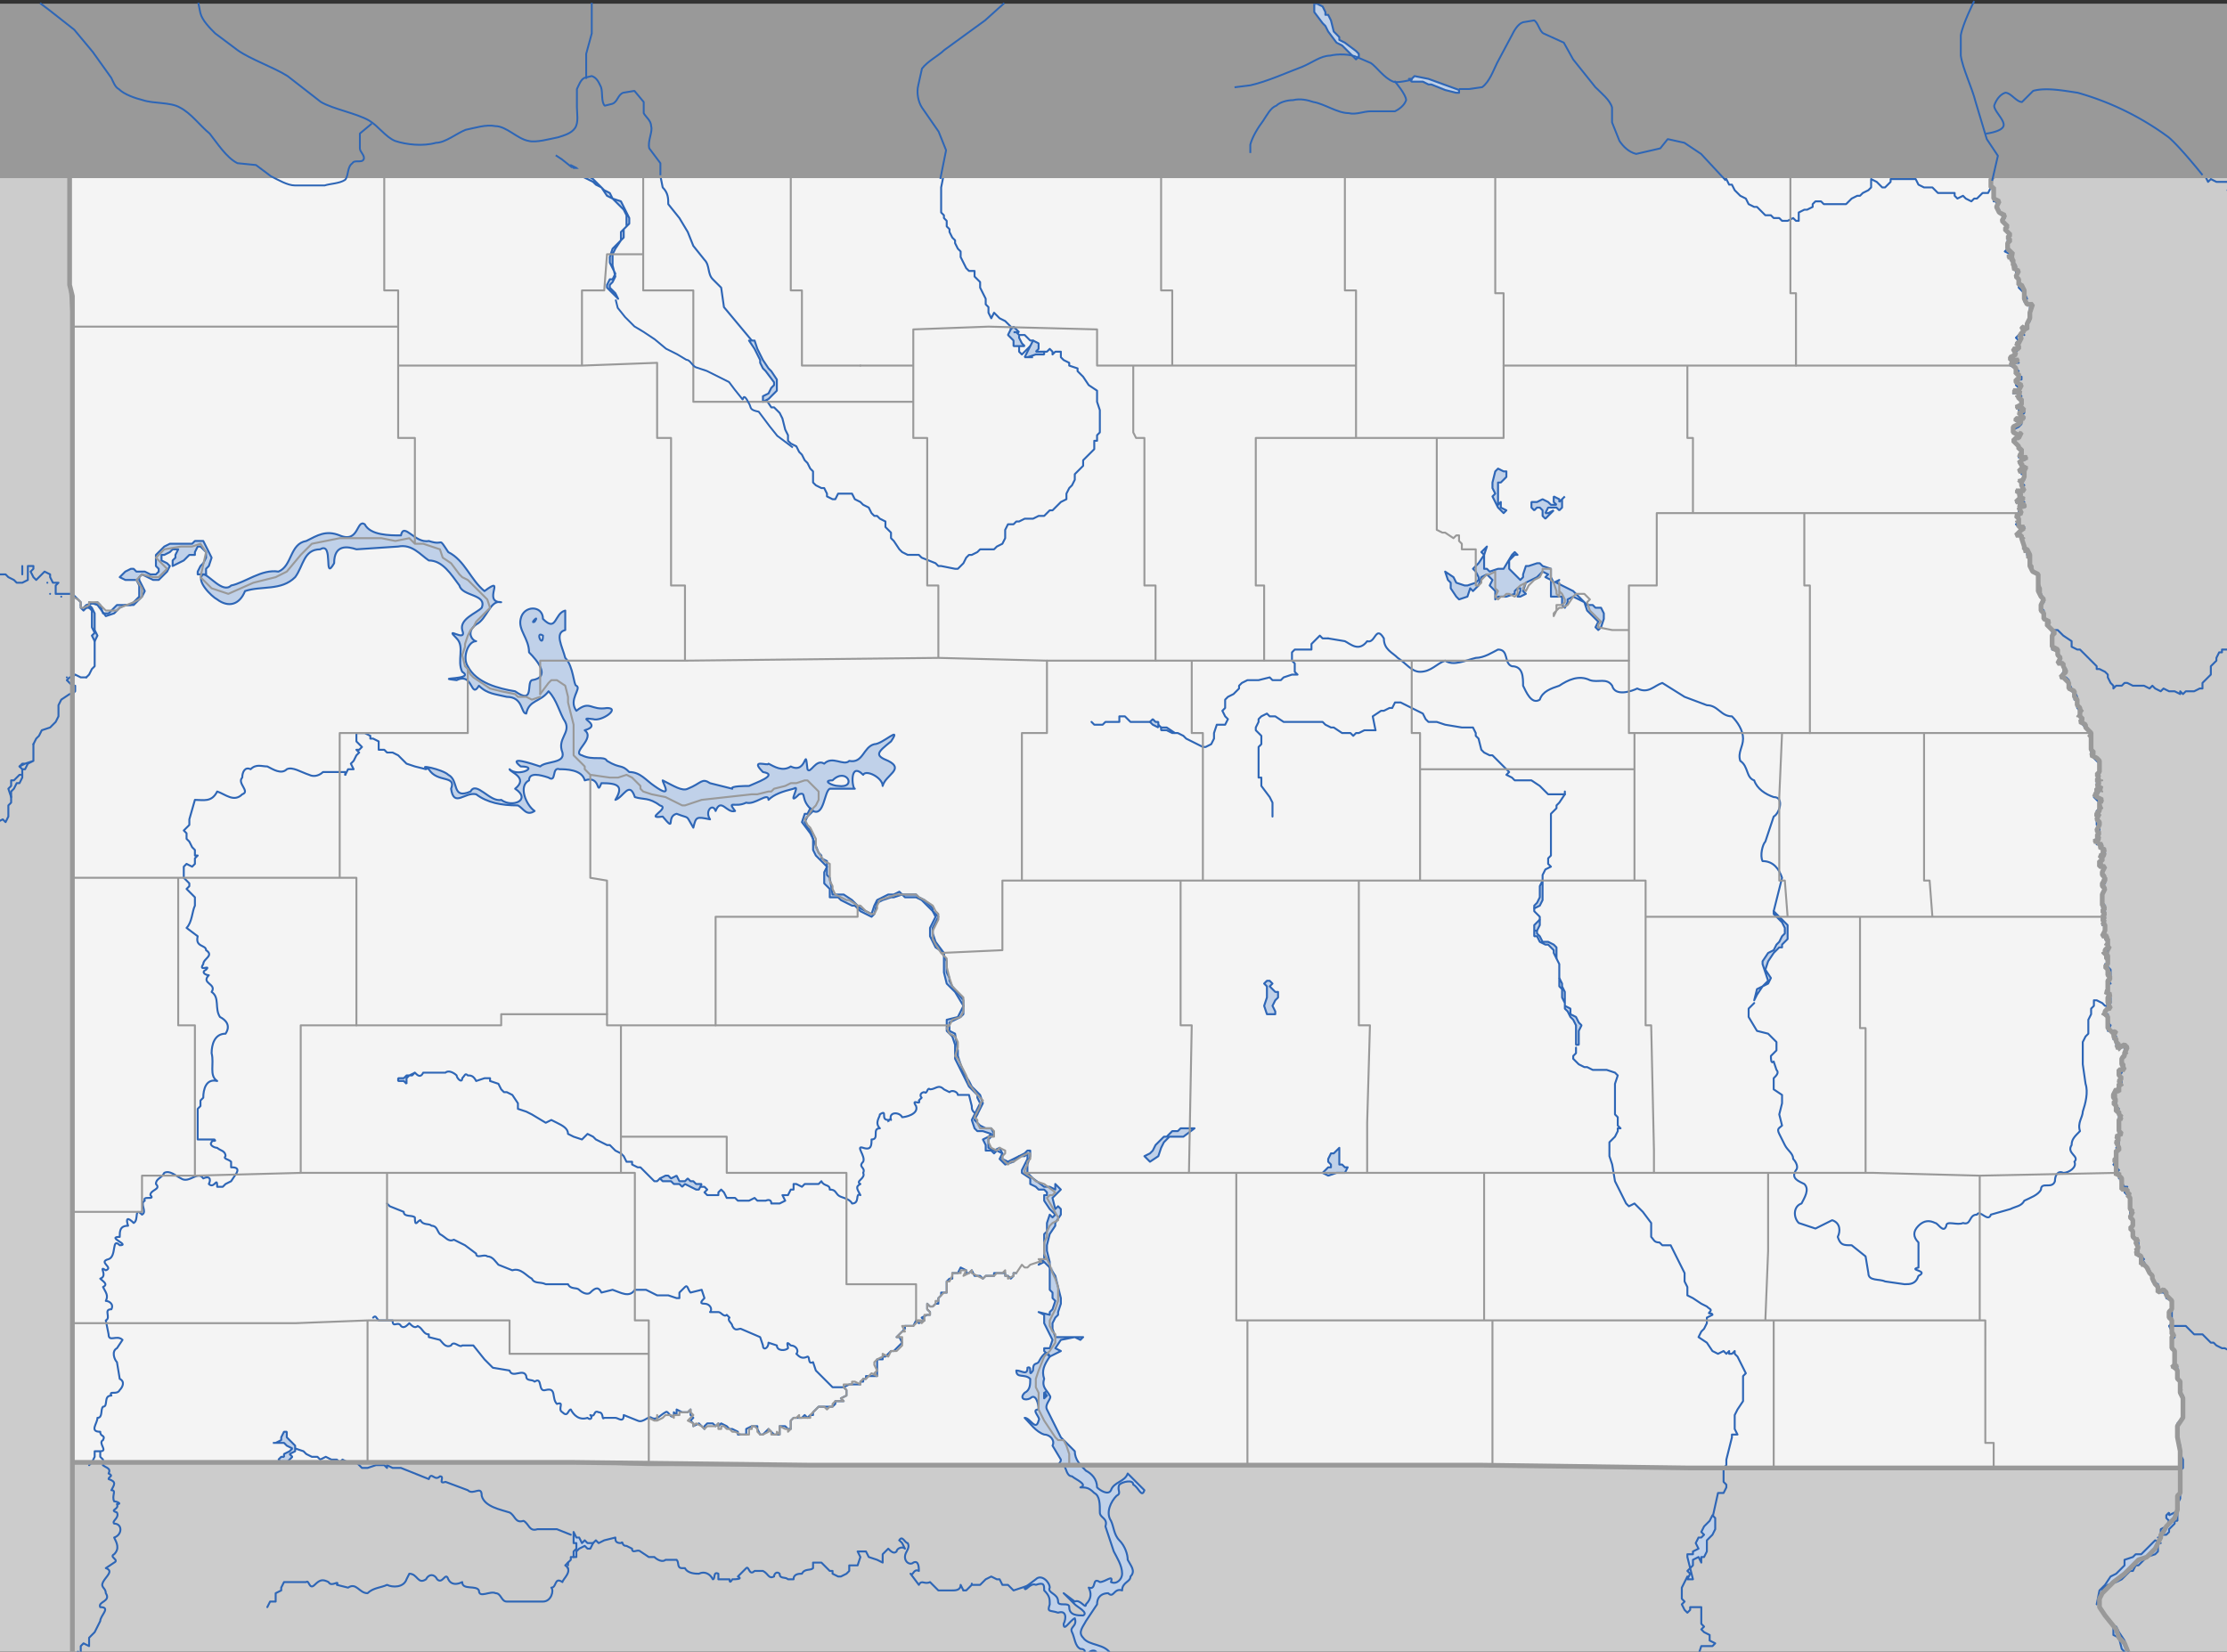 <svg xmlns="http://www.w3.org/2000/svg" color-interpolation="auto" font-size="12" font-weight="400" height="890.9" stroke-miterlimit="10" width="1200.5" version="1.0" stroke="#000" stroke-linecap="square" font-family="Dialog"><rect width="100%" height="100%" fill="#333333" stroke="none"/><defs><clipPath id="a" clipPathUnits="userSpaceOnUse"><path d="M0 0h800v592H0V0z"/></clipPath></defs><path transform="matrix(1.501 0 0 1.501 0 2)" clip-path="url(#a)" fill="#999" stroke="none" d="M0 0h800v592H0z"/><path transform="matrix(1.501 0 0 1.501 0 2)" d="M545 61h171v1l-1 1v3h1v4l2 1-1 2 1 2 2 1-1 2 1 1 1 1-1 1 1 1 1 1-1 1 1 1-1 1v2l1 1 1 1-2 1h2l-1 1h1v2h1l-1 1 2 1-1 2 1 1v2h1l1 2v3l1 2h2l-1 3v2l-1 2v2l-2-1 1 2h-1v1h-1l1 1-1 2h-1l1 1v1h-2l1 2-2 1v1h3l-2 1h-1l1 1 1 1v2h1v2h-1v1l2 1-1 2h-2l3 1h-1v2h1v2l-2 1h2l1 1-2 1 1 1 1 1h-3v1l1-1 1 1-1 1-2 1v2l2 1 1-1-1 2h-1l-1 1 2 2v1h1v2h-1l1 1h2l-2 1-1 1h1v1l2 1h-2l-1 1h2v2l-1 2-1-1 1 1v1l1 2h-3l2 1-1 1 2 1h-2l-1 1h1l2 1v1l-1-1h-1l1 1h-1l1 2-2 1 1 1v3h2l-2 2-1 1h2v1l1 3v1h1l1 2v4l1 2 2 1v6l1 2 1 1-1 2v2l1 1v2l2 1-1 1 2 2 1 1-1 1v4l2 1v2l1 1-1 2h2v1l1 2-1 1-1 1h1l1 1 1 1v2l2 1v2l1 1v2l1 1v3l1 1-1 1 2 1v1l1 1 1 1v6l1 1-1 1 2 1 1 1v4l-1 1 1 1h-1 1l-1 1 1 1-1 1 2 1h-2v2h-1l1 1 2 1-1 1v3l-1 1v1l1-1-1 2 1 1v1l-1 2 1 1-1 1 1 1-2 1h1l1 1h1l-1 1 2 1-1 1 1 1h-2l1 1v1h-1v2h2l-1 2v1l1 1h-1 1v1l-1 1v1l1 1-1 2v4h1-1l1 1-1 1 1 1-1 1h1l-1 1 1 1h-1l1 1v2l-1 2h2l-1 1h1v3l-1 1v1l1 1v3l-1 1 1 1v2l1 1-1 1v4h-1l2 1-1 1v2l1-1-1 1 1 2h-1l-1 1v1l1 1v4l2 2 1-1-1 2 1 1v1l1 1-1 1h1l2-1 1 1-1 2v1l-1 1v2l1 2h-2v2l1 1-1 1 1 2-1-1v3l-1-1-1 2v1l1 1-1 1 1 1v2h1v1l1 1h-1 1l-1 1v4l1 1-2 1 1 1-1 1 1 2v1h-1v9l1-1v1l1 1v4h2v1l1 1h-1l1 1v4l1 1h-1 1l-1 2 1 1v2l-1 1 1 1v2l1 1h1l-1 1 1 2-1 1h1l-1 1 2 1v3l1-1-1 1h1l1 1 1 2 1 1v1l1 2 1 1v2l2-1 1 1v1l1 1 1 1v3l-1 1v2l1 1v5h1l-1 1v4l1 1v5l-1 1 2-1-1 1 1 1v3l1 1v4l1 2v7l-2 3v4l1 5v6H606l-74-1H291l-85-1H26V105l-1-4V61h520z" clip-path="url(#a)" fill="#f4f4f4" fill-rule="evenodd" stroke="none"/><path transform="matrix(1.501 0 0 1.501 0 2)" d="M-10 61h35v39l1 5v502h-36V61zM780 607l-2-1h-6l-2-1-1-2-2-4-1-1v-2l-1-1v-1l-2-5-2-2-1-3-4-5-2-3v-3l1-2 1-1 1-1 2-2 4-3 2-2 3-3 3-1 1-1 1-1 1-1 1-2 1-2v-1l1-1 1-2 2-2 1-1 1-3v-5l1-1v-8l1-3-1-1v-3l-1-4v-5l1-3 1-1v-6l-1-2 1-1-1-1v-2l-1-1v-4l-1-1v-6l-1-2v-2h1l-1-2v-4l-1-1v-2l1-1v-3l-1-1-1-1v-1h-2l-1-2h-1v-2l-1-1v-1l-1-3-1-1h-1v-1l-1 1v-2l-1-1v-6h-1l-1-1v-6l-1-1v-6l-1-1v-1l-1-1v-3h-1v-1h-1v-3h-1v-3l-1-1v-1l1-1v-1l1-1v-5l1-1-1-1v-4h1l-1-1h1l-1-1v-1h-1l1-1-1-1v-5h1l-1-1 1-1v-1l1-1-1-2v-1l1-1h1l-1-2v-2l1-1v-4l-1 1-1 1v-2l-1-1-1-1v-1l1-2h-2l-1-2v-3l-2-1 1-1 1-1v-2h1v-3l-1-1v-3l1-1v-3l-1-1-1-1 1-1v-1l-1-1v-2h1l1-2-1-1-1-1h1l-1-1 1-1-1-1v-3h-1l1-1-1-1h1v-2l-1-1v-2h1-1v-4l1-2v-1l-1-1h1v-1h-1l1-2-1-1v-3h-1l1-1h-1l1-1v-1l1-1h-1l-1-2 1-1h-1l-1-1h-1l2-1v-4l-1-1v-1l1-2h-1v-1h1l-1-1 2-1-1-2h1-1l1-1h-1l-1-1 1-2-1-1 2 1-2-2 1-1-1-1h2-2v-1h1v-6l-1-1-2-1v-6l-1-1v-2l-1-1v-1l-1-1v-1l-1-1h-1l2-2-2-2v-2h-1 1l-1-2v-1h-1l-1-2v-1l-1-1-1-1h-1 1v-5h-2l1-2-1-1v-1l-2-1v-5l1-1-1-1-1-2v-1l-2-1v-2l-1-1v-2l1-2-1-1-1-2v-6l-2-1v-2l-1-1v-2h-1v-2h-1v-2l-1-2v-1h1l-2-1v-1l2-1-2-1v-3h-1l1-1v-2l1-1-1-1h1l1 1v-1l-2-1h-1l1-1 2 1-2-1v-1l-1-1 2-1h1l-1-2v-1h-1 1l1-1v-3l-1 1v-2l2 1-1-1v-2l-1 1v-2h1l-1-1h-1l1-1v-1l-1-1v-1l-1-1v-2h1v-1l-1-1-1-1 1-1 2-1-1-1h-1v-1h3l-1-1-2-1h2l1-2-2 1v-1l1-2-1-1-1-1h2l-2-1v-1l1-1h1l-1-1-1-2h1l1-1h-1l-1-2h1l-2-2-1-1h3l-3-1v-1l2-1v-1h-1l1-1 1-1-1-1 2-2h-2l2-1v-1l1 1-1-2h2v-3l1-1v-4h1l-2-1-1-2 1-1-1-2-2-1 1-1h-1v-2h-1v-5h-1v-2h-1l1-1-2 1 2-2-1-1h-2l1-1v-2l1-1-1-1 1-1-1-1-1-1 1-1-1-1-1-1 1-1-2-1v-3l-1-1-1-1v-5l-1-1v-2l1-1v-1h94v546h-30z" clip-path="url(#a)" fill="#ccc" fill-rule="evenodd" stroke="none"/><path transform="matrix(1.501 0 0 1.501 0 2)" d="M26 607v-83h179l86 1h241l74 1h177v9l-1 1v7l-1 1-3 3-1 2v1l-1 1-1 2-1 2-1 1-1 1-1 1-3 1-3 2-2 3-3 2-3 3-1 1-1 1-1 2v3l2 3 3 5 2 3 2 2 2 5v1l1 1v2l1 1 2 4 1 2 2 1h5l3 1H26z" clip-path="url(#a)" fill="#ccc" fill-rule="evenodd" stroke="none"/><path transform="matrix(1.501 0 0 1.501 0 2)" d="M716 61v1l-1 1v3h0M715 66l-1 2h-2l-2 2h-1l-1 1M790 61l2 1 1 2 1-1 2 1h4l1 1v1l-1 1 2 2 3 1 5 1h0M339 76l-1-1v-9l1-5h0M617 61l2 1 1 1 1 2h1l1 2 1 1 1 1 2 1 1 2 2 1h1l1 1 1 1 1 1h2M636 76l1 1h2l1 1h2l2-1 1 1h1v-3l2-1h1l2-1v-1l1-1h2l1 1h8l1-1 1-1 2-1h1l1-1 2-1 1-1v-3l2 1 1 1 1 1h1l2-2v-1h9l1 2 2 1h3l1 1 1 1h6v1l1 1 2-1 1 1 2 1M343 85l-1-1-1-2v-1l-1-1v-2l-1-1v-1M722 90l-2-1 1-1v-3l1-2-1-1-1-1 1-1-1-1-1-1 1-1-1-1-1-1v-1l-1-1v-2h-1v-4l-1-1M726 103l-1-1v-3l-1-1v-4l-1-1-1-1 1-1h-1l1-1h-1M270 121l-10-12-1-7-3-3c-2-2-1-5-3-7l-4-5-2-5-3-5-4-5c0-2 0-4-2-6l-1-5s0 0 0 0M730 109l-2-1-1-1 1-1-1-2-1-1M355 111v-2l-1-1v-2l-1-2-1-2v-2l-2-2v-2h-2l-1-1-1-2-1-2v-2l-1-1-1-2v-1M356 113l-1-2M356 113l1-2 1 1 1 1 2 1 1 1 1 1v1M371 121h-1l-1-1-1-1h-2M370 123l-3 3-1-1v-2M381 125h-2l-1 1v-1l-1-1-1 1h-1 0M725 138l-1-1v-1l1-1h1v-1h-1l-1-1v-1h1l-1-1-2-1 2-1h1l-1-1h-2l1-1 1-1v-1l1-1v-1l-1-1 1-1-1-1 1-1 1-1 1 1-1-1 1-1h1v-2l1-1v-5h1M725 138v1l-2 1h0M723 140h2l1 1h-1v1l1 1v1l-1 1v1l1-1 1 1M724 158l-1-1 2-1v-1h-1l-1-2 2-1 1-1v-1h-2v-1h3l-1-1 1-1v-1M725 163l1-1v-1l-1-2-1-1M275 142l2 3h1l1 1 1 1 1 2 1 4 1 2v2l1 1 2 1 1 2 1 1 1 2 1 1 1 2 1 1v2M377 182h1l1-1 2-2 2-1v-2l1-2 1-1 1-2v-2l2-2 1-1v-2l1-1 2-2 1-1v-3h1v-2l1-1v-8l-1-3v-4l-3-2-2-3-2-2v-1l-3-1v-1l-2-1-1-1v-2M729 202v-2l-1-2v-1l-1-1v-1l-1-2v-2h-1v-1l1-1 1-1h-2l-1-1 1-1v-6l2 1v-1l-2-1h-1l1-1 2 1-2-1v-3h1v-1l1-1-1-1 1-1v-2h-1v-1h1v-2h-1v-2h1l-1-1h-1M292 170v2l1 1 2 1h1l1 2v1l2 1h1l1-2h5l1 2 2 1 1 1 2 1 1 2 1 1h1l1 1 2 1v2l1 1 1 1v2l1 1 2 3 1 1 2 1h4l1 1 5 2 1 1h1M338 202l5 1h1l1-1 1-1 1-2 1-1h1l2-1 1-1h5l1-1 2-1 1-2v-3l1-2h2l1-1h1l2-1h3l2-1h2l1-1 1-1M26 212h-4M22 212h-2v-3l1-1h-2l-1-2v-1l-2-1-2 2-1 1-1-1-1-2 1-1v-1h-2v5l-2 1H6l-1-1-2-1-1-1h-6l-1-2-1-1-2-1h-2 0M26 212l1 1 2 2v2l1 1 1-1M734 220v-2l-1-1v-1l1-1v-1l-1-2-1-1v-6l-2-1-1-2h0M737 225l-1-1-1-2-1-1v-1h0M798 232h3l1-1h2l1-1v-2h2l1 1 2-1h0M465 232h6v-2l1-1 1-1 1-1 1 1h2M34 235v-6M737 225v7h1l1 1 1 2v1M31 242l1-1 1-2 1-1v-3M26 242l1-1 2 1h2M24 243l1-1h1M26 245l-1-1-1-1M737 225h2l2 2 3 2v2l2 1h1l1 1 1 1 1 1 2 2 1 1v1h1l2 1 1 1v1l1 2 1 1v1l1-1h0M26 248l1-1v-2h-1M760 245h2l1-1h1l2 1h4l2 1 1-1 1 1 2 1 1-1 2 1h2l2 1v-1l1 1 1-1h3l2-1h1v-2l2-2 1-1v-3l1-1 1-1v-1l1-2h1v-1M20 258l1-2v-4l1-2 3-2h1M392 258l1 1h3l1-1h5v-2h2l1 1 1 1h7M416 259l1 1M20 258l-1 1-1 1M18 260l-3 1-1 2-1 1-1 2M422 262h1l2 1 1 1 2 1 2 1 2 1h1l2-1 1-2v-2l1-3h3l1-2-1-1-1-2 1-1v-3l1-1 2-1 1-1 1-1v-1l1-1 2-1h4l4-1 1 1h3l1-1 3-1h2l-1-1v-3l-1-1v-3l1-1M532 268l-1-4-1-1v-1l-1-2h-4l-6-1-3-1h-3l-1-1-1-2-8-4h-2l-1 2h-1l-2 1h-1l-3 2 1 5M12 266v6M12 272l-3 1M128 262h3l2 1v1h1l2 1v3h2l1 1h2l2 1 1 1 1 1 1 1 3 1 4 1M754 274v-1M740 236v1l1 1 1 1-1 1-1 2h2l1 1v1l1 2v1h1l1 2-1 1h1v3l1 1v2l1 2v1l1 1 1 1 1 1v7l1 1v1l1 1 1 1v1M9 273l-2 1M9 273H8l-1 1M12 272l-2 1-1 2H8M7 274l1 1M124 277l1-2h2l-1-2 1-1 1-2 1-1-1-1h1l1-1-1-1-1-1v-3M8 275v2M562 284v-1M532 268l1 1 2 1h1l2 2 3 3 1 1-1 1 2 1 1 1h6l3 2 1 1 2 2h6M8 277v1l-1 2H6l-1 2-1 1v2" clip-path="url(#a)" fill="none" stroke="#2e66b6" stroke-width=".7" stroke-linecap="round" stroke-linejoin="round" stroke-miterlimit="1" stroke-dasharray=".666,0"/><path transform="matrix(1.501 0 0 1.501 0 2)" d="M4 285l-1-3 1-1v-2h1l1-1 1-1h1M457 292v-5l-1-2-3-4v-3h-1v-11l1-1v-3l-1-1-1-1v-1l1-2v-1l1-1 2-1 1 1h2l3 2h14l1 1 2 1h1l3 2h3l1 1 1-1h1l2-1h4M753 292l1-1-1 1 1-1-1-1 1-1v-2l-1-1-1-1 1-1v-2l1 1v-3h-1l1-1h-1l1-1v-4h0M68 293l2-7c3 0 6 1 8-3 3 1 6 4 9 1 3-1-2-4 0-6 0-2 1-4 3-3 2-2 4-1 6-1 2 1 5 3 7 1 2-1 5 1 8 2 2 1 4 0 5-1h8v1h0M753 292v3h0M-2 296l1-2 2-1 1 1 1-2v-4l1-1v-2M557 305v-14l2-2v-1l1-1 2-3M70 309v-2l1-1h-1v-2l-1-1-1-2-1-1v-2l-1-1 1-1 1-1v-2M637 326l3-12c-1-3-3-6-7-6-1-2 0-6 1-7l3-9c2-1 4-7 0-7-3-1-6-3-7-6-3-1-2-5-5-7-1-3 1-5 1-8s-2-6-4-8c-4 0-5-4-9-4l-8-3-8-5c-3 1-5 4-9 2-2 1-8 3-9-1-2-3-5-1-8-2-4-2-8 0-11 2-3 1-6 2-7 5-3 2-5-3-6-5 0-3 0-7-4-7-3-1-1-6-5-6-2 1-5 3-8 3-4 1-8 3-11 1-3 1-5 4-9 4-3 0-5-3-8-5-2-2-5-3-5-7-3-5-3 2-6 1-3 4-6 1-8 0l-6-1M66 314v-4l1-1 2 1 1-1M554 315v-2l1-2 2-1-1-1v-2l1-1v-1M753 295l1 1v2l-1 1v3h2v2l1 1-1 1v2h-1v2h2l-1 2v1l1 1v2M70 321l-1-1-1-1-1-1 1-1v-1l-1-1-1-1M70 322v-1M756 316l-1 1 1 1-1 1v4l1 1h-1M553 329v-1l-2-2v-1M560 350v-5l-1-2M755 324v1l1 1-1 2h1l-1 1 1 1-1 1h1v3l-1 1h1v1l1 1v4h-1v1l1 1v2h-1l1 1 1 1v3l-1 1 1 1h-1M757 352v4l1 1v2h-1v1h0M752 358h1l2 1 1 1h1M750 365l1-2v-2l1-1v-2M748 374v-1l1-2 1-1v-5M565 379v-1l1-1v-2M149 384c1 1 2 2 3 0h8c1-1 3 0 4 1 0 1 2 3 2 1 1-1 1-2 2-1 1 0 2 0 3 2l3-1h1M181 391l-1-1-1-2-3-1v-1h-1M73 393c0-3 1-7 5-6-3-2-1-6-2-10 0-3 1-7 5-7 2-3 0-5-2-6-2-3 0-7-3-9 2-3-4-3-1-6-1 0-3-1-1-2 2-2-3 1-1-2 0-2 4-3 1-5 0-2-4-1-3-5l-4-3c2-2 2-6 3-8v-2M351 399c-2-1-2-2-2-3l-1-4h-4c0-1-2-2-3-1l-2-1c-2-2-3 0-5 0-1-1-1 2-2 1-1 0-2 1-1 2l-1 1M757 360l-1 2v1h1v3l1 1-1 2h2v1l1 1-1 1h1v2l1 1h1l1-1v4l-1 1v2l1 1-1 1v1l-1 1 1 1v2l-1 1v1l-1 1-1 1 1 2v2l1 1-1 1 1 1v1M761 400v1M582 404l-1-1v-3l-1-1v-11l1-3-1-1-3-1h-5l-2-1h-1l-2-1-1-1-1-1M71 408v-11l1-1v-2l1-1h0M218 410l-2-1-2-1-1-1-2-1-2 2-3-1-2-1c0-2-2-3-4-4l-2-1-2 1-5-3-2-1-3-1v-2l-2-3-2-1h-1M578 412v-3l1-1 1-1 1-2v-1h1M644 415c0-2-2-3-3-5l-2-4c-1-2 0-2 1-3l-1-4 1-4v-3l-3-2v-4c1-1 2-2 1-3l-1-3c-1 1-1-1-1-2l2-2v-3l-3-3-4-1-3-5v-3l2-2M237 422l-1 1h-1l-1-1-1-1-1-1-2-2h-1l-2-1v-1h-2l-1-2-1-1-2-1-1-1-1-1h-1M81 424l2-1 2-3c1-2-1-2-2-2v-2c-1-1-3-1-2-2 0-2-2-2-3-3-1 0-3-1-2-2 0-1 2 0 1-1h-6M79 425h1l1-1M295 423l-1 1h-5l-1 1-2-1h-1v2h-1 0M259 426l-1 1v1h-4l-1-1 1-1-1-1h-2M269 430h-4l-1-1h-3l-1-2-1-1M330 394c1 2-3-1-1 2 1 3-4 4-5 4-1-2-5-2-4 1-1-1-1 2-1 0-3 0 0-4-3-2 0 1-2 3 0 5-3 0 0 4-3 4 0 2 0 4-3 3s1 3 0 5c-2 2 1 2 0 4 1 2-3 3-1 4-2 1-1 2 0 4-2-1 0 3-3 3-1-2-4-2-5-3s-1-2-3-2c0-2-2-1-3-3M284 426l-1 2h-2l1 2-2 1h-3c0-2-2-1-2-1h-3l-1-1-2 1M593 441v-3l-3-4-3-3-2 1-1-1-1-2-2-4-1-2-1-6-1-3v-2h0M365 456h-1v1l-1 1-1-1h-1v-1h-4v1h-3l-1 1-1-1h-2l-1-2-1 1h-1v-1l-2-1-1 2h-2v2h-1l-1 1h0M748 374v7l1 7c1 3 0 7-1 10 0 2-2 4-1 7-2 2-3 3-3 5-2 3 3 4 1 6 1 2-2 4-4 4-2-1-3 1-3 3-1 3-5 0-5 3-1 2-4 3-6 4-1 2-3 2-5 3l-7 2c-1 3-4-2-5 0-3 0-2 4-5 3-2 1-6-1-6 1-1 3-3-1-4-1-2-1-4-1-6 1s-2 4 0 6v9c-4 1 4 1 0 3-1 3-3 3-5 3l-7-1c-2-1-6 0-6-3l-1-6-5-4c-3 0-4 0-5-3 1-2 1-5-2-6l-6 3-6-2c-2-2-2-6 1-7 1-2 3-5 1-7-2-1-5-2-3-5 1-1 0-3-1-4M228 462c-2 3-5 1-8 0l-4 1c-1-2-2-2-4 0-1 1-3 0-4-1s-3 0-4-2h-8c-2-1-4 0-5-2-2-1-4-4-7-3l-5-2c-1-1-2-3-4-3-1-1-4 1-4-1l-4-3-4-2c-2 1-3-1-5-2-1-1-1-3-3-3-1-1-3 0-4-2-1 0-2 3-2-1-1-1-4 0-4-2l-5-2-1-1M248 463c-1-1-1-3-2-2l-2 2v2h-1l-3-1h-2-2l-4-2h-4M38 473c2-1-1-4 2-4 1-2-1-3-2-3 1-2 0-3-1-5 2-1 0-2-1-3 3-1-1-5 2-3 3-1-3-3 1-4 3-1 1-8 4-5 4 0-5-3 0-3 0-2 0-4 3-4-1-3 0-3 2-1 2-1 0-6 3-3 2-1-1-4 1-5-1-2 4 0 2-2 0-2 4-2 2-4 0-2 2-2 3-4 2-1 4 1 6 2 3 2 6-3 8 0 2-1 3 0 2 2 2 2 3-3 3 1h1M779 475l1-1v-8l-2-1v-1l-1-1h-1l-1-1v-2l-2-1v-2l-1-1v-1l-1-1-1-2h-1l1-1-1-1h-1v-5l-1-1-1-1v-2l-1-1 1-1v-2l-1-2v-6l-1-1-1-1 1-2h-1l-1-1v-2h-1v-1l-1-1 1-1-1-1-1-1 1-1v-3l1-1-1-1 1-1v-9M612 476l1-2v-2l2-1c0-1-2 0-1-1s0-1-1-2l-2-1-3-2-2-1v-3l-1-2v-3l-2-4-1-2-1-2-1-2h-3l-1-1c-2 0-2-1-3-2v-2M166 482c-1 1-3-2-4 0-2 1-3-1-4-2l-4-1v-1c-2 0-2-2-4-3-1 1-2 0-3-1-1 1-2 2-3 1-1-2-3 1-3-2h-5c-1-1-1-2-2-1M779 475h6l1 1 1 1 1 1h3l1 1 1 1 1 1h1l1 1 2 1h1l2 1 2 1 1 1h2l1-1 1-1h2M627 492l-2-4-1-2-1-1v-1l-1 1h-1v-1l-1 1-1-1-2 1-2-1-2-3-3-2 1-2 1-1M340 459v4h-2v1l-1 1v2h-1l-1 1h-1l-1-1v2l1 1v1h-1l-2 1 1 1-2 1-1-1-1 2h-3v1l-1 1-2 2h1l1 2-1 1-1 1-1 1h-1l-2 2h-1v1h-2v6h-4v1h-1v1h-1v1h-4l-2 1h0M248 463l4-1 1 3c-1 1-2 2 0 2s3 2 2 3h3c1 0 2 2 3 1l1 1c-1 1 1 2 1 3 1 2 2 1 3 1l7 3 1 3c0 2 2 1 2-1l3 1c0 2 3 2 4 1 0-1-1-3 1-1 2 0 3 2 2 3 1 1 2 2 4 1 1 0 0 3 2 2l1 3 3 3 3 3h4M783 499v-4l-1-1v-4l-1-1v-5l-1-1v-3l1-1-1-1v-1l-1-2M211 508c-3 1-5-1-6-3-1 0-1 3-3 1-2-1 1-4-2-3-2-2 0-6-4-5-3 1-1-5-4-3-1-1-3 0-3-2-1-3-5 1-6-2l-6-1-3-3-4-5h-4M211 508c1 1 2 0 1-1 2 1 1-2 3-1 2 0 1 3 2 2h4c1 0 3 2 3-1l5 2c2 1 4-2 5-1 2 1 3-1 5-2 1-1 2 3 3 1h0v-1M242 506l1 1v-2l2 1h2l1-1v2l1 1-1 1 1 1v1l2-1 1 1 1 1v-1l1-1h2l1 1 1-1v1l1-1 2 1 1 1h1l2 1v1h3v-2l2-1h2v1l1 2h1l1-1 1-1 1 1 1 1h2v-3h2l1 1h1v-3l1-1h3l1-1 1 1 1-1h1v-1l2-2h5l1-1v-1h3l-1-1 2-1v-2l-1-1M36 520c3 0-1-3 1-4 1-2-1-1-1-3-4 0-1-3-1-5 2 0 1-3 2-4 2 0 0-4 3-4-1-2 2 0 3-2 1-1 2-3 0-4l-1-6c-1-1-2-4 0-5l2-3c-2-2-5 1-5-2l-1-5M37 525v-2l-1-1v-2M106 519l3 1 1 1 2 1h2l1 1 2-1 2 1h2l1 1 1-1 2 1h3l1 1M32 525l1-1 1-2v-2h2M129 525l1 1h2l3-1h3l1 1v-1M784 526v-3l-1-2v-3l-1-3v-5l1-1 1-1v-8l-1-1M619 526l1-1v-2l1-4 1-4v-1h2l-1-2v-5l1-2 2-3v-9l1-1M139 525l2 1h3M615 544l2-9h2l1-2v-1l-1-1v-2-1-2M782 542v-3l1-2v-10l1-1M144 526l10 4c1-3 2 1 4-1 2 0-1 3 2 2l8 3c2 2 5-2 5 2 1 4 7 5 10 6 2 1 2 4 5 3 2 1 2 4 5 3h7l5 2M776 550v1l-1 1M775 552h0M213 553l1-1 1 1 2-1h0M217 552l4-1c0 1 0 2 2 2 1-1 0 1 2 1l2 1c0 2 2 0 3 1l3 2h2M204 560l1-1v-1h1M308 556h3l1 2 3 1 2 1v-3l2-2c1 1 2 2 3 1 0-1 2-2 3-1l-1-2-1-1M302 565l2-1 1-1v-2h3l1-3-1-2s0 0 0 0M292 560h3l1 1 1 1 1 1h1v1l2 1h1M235 558c1 1 3 2 4 1h4c1 1 0 3 2 3h1c1 2 4 2 5 2 2-1 4 0 5 2 1 0 0-3 2-2v2h4M262 566c0 2 1 0 1 0 1 0 4 0 2-1l3-3c1-1 1 3 3 1h3c2 1 2 3 4 2 0-1 1-2 2-1 0 2 2 1 3 2h2c0-2 2-2 3-2 1-2 3-1 4-2v-2M346 570h1l1-1 1-1s0-1 0 0h3l2-2 2-1 2 1h1l1 2h2l1 1 1 1 6-2" clip-path="url(#a)" fill="none" stroke="#2e66b6" stroke-width=".7" stroke-linecap="round" stroke-linejoin="round" stroke-miterlimit="1" stroke-dasharray=".666,0"/><path transform="matrix(1.501 0 0 1.501 0 2)" d="M323 552c1-2 2 1 3 1 1 2-1 3-1 5s2 3 3 2c2-1 2 2 2 3-2-1-2 2-3 1l3 4c1-2 2 0 4-1l3 3h5c1 0 3 0 3-2l1 2M102 567h8c1-1 1 3 3 1s3-2 5-1c1 2 4-1 3 1l4 1c3-2 4 2 7 2 2-2 5-2 7-3 2 1 6 1 7-2l1-2M99 572v-1l2-1v-1l1-2M147 564c3 0 3 4 6 2 1-2 3-2 4 0 2 2 3-3 4 0 1 2 3 2 5 1 0 3 5 1 6 3 0 3 4 0 6 1 2 0 2 3 4 3h13c3 0 4-4 3-5 2 0 1-4 4-2 0-1 4-4 1-6l1-1M96 576l1-2h2v-2h0M755 577l-1-1v-1M755 577h0M606 578l-1-1-1-2 1-1-1-1v-4l2-4M759 583l-2-3-1-1-1-2M34 585l2-4c0-2 4-5 0-5-1-2 4-2 2-5 0-2-2-2-1-4s4-4 1-5l3-2c2-1-2-2 0-3 2-2 1-4 0-6 3-1 3-5 0-5-1-1 2-2 1-4-3-1 1-1 0-3 2 0 0-1-1-1-1-2 1-4-1-4 1-2 2-3-1-4 0-1 2-1 0-2 1-2-1-2-2-3M614 586l-2-1-1-1 1-1-1-1v-6h-4v1l-1 1M27 596v-1l1-1v-2l1 2 1-1-1-1v-2l1-1 2 1v-3l1-1 1-1h0M608 607v-1l1-1 1-1 1-2-1-1 2-1v-1l-1-2v-2l-1-1v-1l1-3h4l1-1-2-1v-2h0" clip-path="url(#a)" fill="none" stroke="#2e66b6" stroke-width=".7" stroke-linecap="round" stroke-linejoin="round" stroke-miterlimit="1" stroke-dasharray=".666,0"/><path transform="matrix(1.501 0 0 1.501 0 2)" d="M488 19l-1 1-2-2-3-3-2-1-3-4-1-2-1-1-3-4V0h1l2 1 1 2v1h1l1 2 1 4 2 2v1l2 1 4 3 1 1v1zM508 26l5 1 11 4v1h-1l-4-1-5-2h-1l-2-1h-4l-1-1h1l1-1zM222 106l-1-1-1-1-1-1-1-1v-1l1-2h1l1-2-1-2-1-2v-2l1-3 1-1 2-2v-3l2-2v-4l-1-2-3-3-1-1-2-1-2-3-2-1-1-1-4-2-2-2-2-2 2 1 2 2h1l3 2 4 4 2 1 1 2 3 1 1 2 1 2 1 2v2l-1 1-1 1v3l-1 1-2 3-1 2v4l1 4-1 2-1 1v1l2 2 1 2zM276 142l-2 1v-2l2-1 1-2 1-1v-1l-3-4-1-1-1-2v-1l-1-2-1-2-2-3h2l1 3 1 2 1 2 2 3 1 1 2 3v4l-3 3zM538 180l1-1v2l2 1-1 1-2-2-1-2-1-2 1-1-1-2v-2l1-4 1-1 2 1h1v2l-2 2h-1v8z" clip-path="url(#a)" fill="#c0d1e9" fill-rule="evenodd" stroke="none"/><path transform="matrix(1.501 0 0 1.501 0 2)" d="M29 216zm-7-3zm-4-1zm-1-4zm-24-4zm15-1v2-3 1zm65-10l1 2 1 2 1 2-1 3-1 1v2h-3v-1l1-2 1-1 1-2v-2l-1-1-1-1h-1l-1 2v1h-2l-1 1-1 1-2 1-2 1v-2l1-1v-1l1-2h-2l-1 1-2 1h-1v2l2 1 1 1-1 2-2 2-1 1h-2l-2-1-2-1-1 1v1l1 2 1 2-1 2-3 3h-3l-2 1-1 1-1 1-3 1-3-4-3-1v2h-2l1-1 4-1 1 1 1 3h2l2-2 1-1h5l1-1 2-2v-4l-1-2h-4l-2-1 1-1 1-1 2-1h1l1 1h3l2 1h2l1-1v-1l-1-1v-4l3-3 2-1h8l1-1h3z" clip-path="url(#a)" fill="#c0d1e9" stroke="none"/><path transform="matrix(1.501 0 0 1.501 0 2)" d="M292 290c-5-4-2-7-5-6-5 5 1-4-2-2-4 1-7 2-9 4 0-3-5 2-8 1-4 2-7-1-4 3-3 1-5-5-7 0-1-3-4 0-2 3-5-1-5-1-6 3-3-5-1-3-6-5-4 1 0 7-5 1-7 1 3-3-1-4-4-3-6-2-9-3-2-6-4 0-7 1 3-5 1-6-5-6-2 5 0-3-6-1-1-4-7-4-9-4-3-1-1 5-4 3-3-1-7-2-7 1-4 2-1 9 2 11-3 2-4-1-6-2-6 0-11-1-15-4-4-1-8 5-9-2 2-5-5-2-8-7-5-2 5 0 7 2 4 2 1 9 8 6 2-4 7 4 11 3 4 3 11 0 5-4 5-4-2-6-2-7 3 3 11-1 4-1-5-4 4-1 7 0 2-2 9-1 8-5-2-5 3-7 1-11-2-3-3-8-6-11-3 4-7 3-8 8-2 0-1-6-7-6-4-1-7-1-10-4-3 5-2-5-8-2-9-1 7 0 2-3-2-4 1-9-2-12-5-5 4 2 2-3-1-4 5-6 7-8 2-5-7-4-8-8-3-4-6-9-11-9-3-2-6-6-11-5l-15 1c-3-1-8-2-8 5-4 7 0-8-5-5-6 0-6 6-9 10-5 5-12 3-18 5-2 5-6 6-10 3-2-1-8-7-5-9 2 0 7 7 10 4 5-1 11-6 17-5 5-2 4-10 10-11 4-2 7-4 12-2 7 3 6-6 9-4 2 4 9 4 13 4 1-5 5 3 10 2 6 2 3-2 7 4 6 3 8 10 13 14 8-6-1 4 6 4-4-1-5 6-9 8-4 3-1 6 0 6-3 0-5 6-3 9 3 6 11 8 17 9 7 5 4-3 6-4 7-1 2-7-1-10 0-5-4-8-3-12 1-5 8-5 8 0 5 5 4-2 8-3v7c-4 1-1 6 0 10 3 3 3 10 4 10 2 1-3 5 0 9 5-4 5 0 11-1 5 0-2 5-5 4-7-1 4 2-3 4 4 3-5 8-1 9 4 2 8 0 9 2 5 3 5 1 8 4 4 0 6 3 9 5 7 5 3-1 3-2 4 2 7 4 9 3 5-2 5-4 8-2l8 2c-1-1 5-1 6-1 2-1 11-4 5-5-5-5 2-2 2-3 2 1 5 3 8 1 6 3 5-8 6 1 1 2 3-4 6-2 3-3 7 1 9-1 5 1 5-5 9-6 3 0 10-7 6-1-5 4-6 5-1 7 6 3-1 5-2 9 0-3-6-6-7-4-5-5-4 5-3 5h-9c-2 1-2 10-6 8h0zm9-9c7 1 3-7-2-2-4 0 0 2 2 2zm-106-54c-3-2 0 5 0 0zm-3-5c2-3-2 1 0 0z" clip-path="url(#a)" fill="#c0d1e9" fill-rule="evenodd" stroke="#2e66b6" stroke-width=".7" stroke-linecap="round" stroke-linejoin="round" stroke-miterlimit="1"/><path transform="matrix(1.501 0 0 1.501 0 2)" d="M534 203l1 1 3-1h2l3-5 1-1 1 1h-1l-1 1-1 1v3l2 2 2 2 1-1v-1l1-3h1l3-1h1l1 1 3 1v3l1 2 2-1-1 1 6 3 2 2 1 1 2 2h2l1 1h2l1 2v2l-1 3-1 1-1-1 1-2-4-4-1-3-2-1-2-1-2 1v1l-1 2-1-1v-3h-4v-6l-2-1 1-1-2-1-2 2-2 1-2 1-1 3 1 1-2 1h-1l1-2v-1h-1l-1 1v1l-3 1h-3l-1 1v-3l-2-2 1-2-1-1-1-1-2 1-1 3-2 2-1-1-1 3-3 1-1-1-2-3v-2l-1-1-1-3 3 2 1 2 3 1h1l3-1 1-1v-1l-1-2-1-1 2-2 2-3-1-1 2-2-1 3v5h1z" clip-path="url(#a)" fill="#c0d1e9" fill-rule="evenodd" stroke="none"/><path transform="matrix(1.501 0 0 1.501 0 2)" d="M-5 306zm3-10zm9-22zm5-8zm14-18zm0-3zm-2-3zm7 0zm-5 0zm7-25l1 2v6l1 2-1 2-1-2 1-1-1-2v-6l-1-2 1 1z" clip-path="url(#a)" fill="#c0d1e9" stroke="none"/><path transform="matrix(1.501 0 0 1.501 0 2)" d="M292 290l-2 2-1 2 1 2 1 1 1 3 2 5 1 1v1l2 1v5l1 1 1 6h4l3 2 3 3 2 1 2 1 1-3 1-2 2-1 2-1h2l2-1 1 1h5l1 1 2 1 3 3v1l1 1 1 1-1 2-1 2v2l1 3 3 4v1l1 2v4l1 2v1l1 2 4 5v5l-1 1-4 2v3l2 1 1 6v2l1 3 1 3 2 3 1 2 1 1 2 2 1 3-2 4-1 2 1 1 1 1 2 1h2l1 2-2 2v3l2 1 2-1 1 2v2l2 1 6-3 1-1h1v2l-1 3v3l2 2 4 3h2l2 1v-2l2 2-1 1-1 1-1 1 1 4 1-1 1 1v2l-2 3v1l-2 3-1 4v2l1 4v2l-1-1-1-1-2 1 2-2v-9l1-1v-3l1-3 1 1 1-1-2-2-2-3v-2h1v-1l-1-1h-2l-1-1-2-1v-2l-3-2v-1l1-2 1-2v-2l-1 1h-2l-2 2-3 1-1-1-1-1 1-2-2-1-1 1-1-1h-2v-2l-1-2 2-1 1-1-3-1h-2l-1-1-1-3 2-4 1-2-1-2v-1l-2-2-1-1-2-4-1-2-2-4v-5l-1-3-2-2v-4l4-1 1-2 1-2-3-5-3-3-1-4v-7l-3-2-2-4v-3l1-2 1-2-1-2-2-2-2-2-2-1h-4l-1-1-3 1h-1l-3 1-2 1-1 4-1 1-4-2-2-2h-1l-2-1-2-1-1-1h-3v-3l-1-1-1-1v-4l1-2-1-1-1-1-2-2-1-2v-4l-1-2-3-4 1-3h1l1-2 1 1zM642 335v1l-2 2v1h-1l-1 1-1 1-2 3-1 3 2 3-1 2-2 1-2 3-1 2 1-4 2-1 2-2-1-3-1-3v-1l2-3 2-1 1-2 1-1 1-2 1-1v-2l-1-2-1-1-2-2v-1l1 1 2 2 1 1 1 1v4zM456 351l1 1-1 1 2 2h1v2l-1 1-1 2 1 2v1h-3l-1-3 1-3v-4l-1-1 1-1h1zM425 407h-5l-1 1-1 1-1 2-1 3-3 2-1-1-1-1 2-1 1-1 1-2 3-3h1l2-2h2l1-1h5l-4 3zM483 418h1l-1 2h-3l-3 1-2-1 1-1 1-1h1v-1l-1-1v-1l1-2h1l1-1 1-1v6h1l1 1zM377 486l-2-2v-1h2l1-3-1-2-2-4v-3l-2-1 4 1v-1l1-1 1-3-1-1v-2l-1-1v-8h1l1 3 2 8v2l-1 3v1l-1 1-1 2v2l1 3h10l-1 1-2-1-5 1-2 3 2 1-2 1-2 1z" clip-path="url(#a)" fill="#c0d1e9" fill-rule="evenodd" stroke="none"/><path transform="matrix(1.501 0 0 1.501 0 2)" d="M377 486c-2 3-3 5-2 8-1 3 1 4 2 6 1 1-2 3-1 5l5 10 5 5c0 3 2 5 4 7 2 1 4 3 4 6 1 1 4 3 5 1 1-3 5-3 6-6l6 6c-1 3-2-1-4-2 0-2-4-1-5 0-1 2 1 3-1 4-2 2-4 6-2 9 1 2 1 5 3 7s3 5 3 7c1 2 3 4 1 6 0 2-3 2-3 5-3-1-3 3-5 1-2 0-4 1-4 4l-4 6c-1 2-3 4-1 6 2 3 8 2 10 6 2 2 4-2 4 1-1 4 2 7 3 10 3 2 2 4-1 3l-4-5c-2-2-2-5-4-6 0-4-2 1-3-3 0-2-3-2-4 1-3 2 2-3-2-3-2-1-2-4-3-6s2-2 1-5c-2 1-4 5-4 2 1-2 1-5-2-4-3-1-4 0-3-3 0-2 0-3-2-5 0-2 0-3-3-2-2-1-4 3-4 1l4-3c2-2 5 1 5 3-1 2 3 2 3 5 0 2 4 0 4 2 0 3 3 3 5 3 2-1-2-3-3-4l-4-4 4 3c2-1 4 3 4 1 2-2 2-4 1-6 3 1 1-4 4-2 2 0 5-3 4 0 2 1 4-1 4-3 0-3-2-6-3-8l-3-9c1-3-2-3-2-5 0-3 0-6-2-7-2-2-3-2-5-2 3-1-2-3-3-4-2 0-2-3-3-4-4 0-1 0-1-2l-3-5c1-2-1-4-3-4-3-1-5-4-7-6 2 0 4 5 5 1 1-1-3-4 0-4 0-2-1-6-3-4-2 1-4 0-2-2 2-1 2-3 2-5-2-2-5 0-5-3 2 0 4 2 4-1 2-1 0 4 2 1 0-3 1-2 2-3 1-2 3-5 4-2h0zm-2 14c0 3 1-4 0 0z" clip-path="url(#a)" style="marker:none" fill="#c0d1e9" fill-rule="evenodd" stroke="#2e66b6" stroke-width=".7" stroke-linecap="round" stroke-linejoin="round" stroke-miterlimit="1" overflow="visible"/><path transform="matrix(1.501 0 0 1.501 0 2)" d="M204 562zm0-1v-1 1zm2-4zm0-8l1 2h1l1 2 1-1 1 1h2l-1 2h-1l-1-1-2 1-1 1v2h-1v-2l1-1v-2h-1v-4z" clip-path="url(#a)" fill="#c0d1e9" stroke="none"/><path transform="matrix(1.501 0 0 1.501 0 2)" d="M616 544v4l-1 2-2 2v4l-1 2h-1v2l-1-2-2 1v2l-1 1 1 4h-2l1-2-1-1 1-1-1-4v-1h2v-1l2-1-1-2 1-2h1l1-1-1-1 1-2 1-1 1-1 1-2 1 1z" clip-path="url(#a)" fill="#c0d1e9" fill-rule="evenodd" stroke="none"/><path transform="matrix(1.501 0 0 1.501 0 2)" d="M774 552l2 1h-1v3l-1 1-3 1-2 2-1 1h-1l-1 2h-1l-3 3-2 1-3 1-2 2-1 4-1 1 1-5 1-1 1-1 2-3 2-1 2-2 1-1v-2l3-1 1-1h2l2-2 2-2 1-1zm1-1z" clip-path="url(#a)" fill="#c0d1e9" stroke="none"/><path transform="matrix(1.501 0 0 1.501 0 2)" d="M771 605h7l3 2h-3l-4-1h-4l-2-1-1-3-1-2-1-1-1-2v-3l-1-2-1-1-1-4-2-1v-3h1l1 2 2 3 1 3 1 4 1 2 2 2 1 3 2 3z" clip-path="url(#a)" fill="#c0d1e9" fill-rule="evenodd" stroke="none"/><path transform="matrix(1.501 0 0 1.501 0 2)" d="M771 605h7l3 2h0m-3 0l-4-1h-4l-2-1-1-3-1-2-1-1-1-2v-3l-1-2-1-1-1-4-2-1v-3h1l1 2 2 3 1 3 1 4 1 2 2 2 1 3 2 3h0M204 562h0M204 561v-1 1M206 557h0M774 552l2 1h-1v3l-1 1-3 1-2 2-1 1h-1l-1 2h-1l-3 3-2 1-3 1-2 2-1 4-1 1 1-5 1-1 1-1 2-3 2-1 2-2 1-1v-2l3-1 1-1h2l2-2 2-2 1-1h0M775 551h0M206 549l1 2h1l1 2 1-1 1 1h2l-1 2h-1l-1-1-2 1-1 1v2h-1v-2l1-1v-2h-1v-4h0M616 544v4l-1 2-2 2v4l-1 2h-1v2l-1-2-2 1v2l-1 1 1 4h-2l1-2-1-1 1-1-1-4v-1h2v-1l2-1-1-2 1-2h1l1-1-1-1 1-2 1-1 1-1 1-2 1 1M375 500v1l1-1-1-1v1M377 486l-2-2M375 484v-1h2l1-3-1-2-2-4v-3l-2-1 4 1v-1l1-1 1-3-1-1v-2l-1-1v-8M377 454h0" clip-path="url(#a)" fill="none" stroke="#2e66b6" stroke-width=".7" stroke-linecap="round" stroke-linejoin="round" stroke-miterlimit="1" stroke-dasharray=".666,0"/><path transform="matrix(1.501 0 0 1.501 0 2)" d="M377 454l2 3 2 8v2l-1 3v1l-1 1-1 2v2l1 3h10l-1 1-2-1-5 1-2 3 2 1-2 1-2 1M483 418h1l-1 2h-3l-3 1-2-1 1-1 1-1h1v-1l-1-1v-1l1-2h1l1-1 1-1v6h1l1 1M425 407h-5l-1 1-1 1-1 2-1 3-3 2-1-1-1-1 2-1 1-1 1-2 3-3h1l2-2h2l1-1h5l-4 3M456 351l1 1-1 1 2 2h1v2l-1 1-1 2 1 2v1h-3l-1-3 1-3v-4l-1-1 1-1h1M642 335v1l-2 2v1h-1l-1 1-1 1-2 3-1 3 2 3-1 2-2 1-2 3-1 2 1-4 2-1 2-2-1-3-1-3v-1l2-3 2-1 1-2 1-1 1-2 1-1v-2l-1-2-1-1-2-2v-1l1 1 2 2 1 1 1 1v4M292 290l-2 2-1 2 1 2 1 1 1 3 2 5 1 1v1l2 1v5l1 1 1 6h4l3 2 3 3 2 1 2 1 1-3 1-2 2-1 2-1h2l2-1 1 1h5l1 1 2 1 3 3v1l1 1 1 1-1 2-1 2v2l1 3 3 4v1l1 2v4l1 2v1l1 2 4 5v5l-1 1-4 2v3l2 1 1 6v2l1 3 1 3 2 3 1 2 1 1 2 2 1 3-2 4-1 2 1 1 1 1 2 1h2l1 2-2 2v3l2 1 2-1 1 2v2l2 1 6-3 1-1h1v2l-1 3v3l2 2 4 3h2l2 1v-2l2 2-1 1-1 1-1 1 1 4 1-1 1 1v2l-2 3v1l-2 3-1 4v2l1 4v2" clip-path="url(#a)" fill="none" stroke="#2e66b6" stroke-width=".7" stroke-linecap="round" stroke-linejoin="round" stroke-miterlimit="1" stroke-dasharray=".666,0"/><path transform="matrix(1.501 0 0 1.501 0 2)" d="M377 454l-1-1-1-1-2 1 2-2v-9l1-1v-3l1-3 1 1 1-1-2-2-2-3v-2h1v-1l-1-1h-2l-1-1-2-1v-2l-3-2v-1l1-2 1-2v-2l-1 1h-2l-2 2-3 1-1-1-1-1 1-2-2-1-1 1-1-1h-2v-2l-1-2 2-1 1-1-3-1h-2l-1-1-1-3 2-4 1-2-1-2v-1l-2-2-1-1-2-4-1-2-2-4v-5l-1-3-2-2v-4l4-1 1-2 1-2-3-5-3-3-1-4v-7l-3-2-2-4v-3l1-2 1-2-1-2-2-2-2-2-2-1h-4l-1-1-3 1h-1l-3 1-2 1-1 4-1 1-4-2-2-2h-1l-2-1-2-1-1-1h-3v-3l-1-1-1-1v-4l1-2-1-1-1-1-2-2-1-2v-4l-1-2-3-4 1-3h1l1-2M292 290l-1-1M7 274h0M12 266h0M26 248h0M26 245h0M24 242h0M31 242h0M26 242h0M33 217l1 2v6l1 2-1 2-1-2 1-1-1-2v-6l-1-1M29 216h0M32 216v1M32 216l1 1M22 213h0M18 212h0M17 208h0M74 205h-3 0M8 203v2-3 1M71 205v-1l1-2 1-1 1-2v-2l-1-1-1-1h-1l-1 2v1h-2l-1 1-1 1-2 1-2 1v-2l1-1v-1l1-2h-2l-1 1-2 1h-1v2l2 1 1 1-1 2-2 2-1 1h-2l-2-1-2-1-1 1v1l1 2 1 2-1 2-3 3h-3l-2 1-1 1-1 1-3 1-3-4-3-1v1M534 203l1 1 3-1h2l3-5 1-1 1 1h-1l-1 1-1 1v3l2 2 2 2 1-1v-1l1-3h1l3-1h1l1 1 3 1v3l1 2 2-1-1 1 6 3 2 2 1 1 2 2h2l1 1h2l1 2v2l-1 3-1 1-1-1 1-2-4-4-1-3-2-1-2-1-2 1v1l-1 2-1-1v-3h-4v-6l-2-1 1-1-2-1-2 2-2 1-2 1-1 3 1 1-2 1h-1l1-2v-1h-1l-1 1v1l-3 1h-3l-1 1v-3l-2-2 1-2-1-1-1-1-2 1-1 3-2 2-1-1-1 3-3 1-1-1-2-3v-2l-1-1-1-3 3 2 1 2 3 1h1l3-1 1-1v-1l-1-2-1-1 2-2 2-3-1-1 2-2-1 3v5h1" clip-path="url(#a)" fill="none" stroke="#2e66b6" stroke-width=".7" stroke-linecap="round" stroke-linejoin="round" stroke-miterlimit="1" stroke-dasharray=".666,0"/><path transform="matrix(1.501 0 0 1.501 0 2)" d="M73 193l1 2 1 2 1 2-1 3-1 1v2h0M32 217h-2l1-1 4-1 1 1 1 3h2l2-2 1-1h5l1-1 2-2v-4l-1-2h-4l-2-1 1-1 1-1 2-1h1l1 1h3l2 1h2l1-1v-1l-1-1v-4l3-3 2-1h8l1-1h3M538 180l1-1v2l2 1-1 1-2-2-1-2-1-2 1-1-1-2v-2l1-4 1-1 2 1h1v2l-2 2h-1v8M276 142l-2 1v-2l2-1 1-2 1-1v-1l-3-4-1-1-1-2v-1l-1-2-1-2-2-3h2l1 3 1 2 1 2 2 3 1 1 2 3v4l-3 3M222 106l-1-1-1-1-1-1-1-1v-1l1-2h1l1-2-1-2-1-2v-2l1-3 1-1 2-2v-3l2-2v-4l-1-2-3-3-1-1-2-1-2-3-2-1-1-1-4-2-2-2-2-2 2 1 2 2h1l3 2 4 4 2 1 1 2 3 1 1 2 1 2 1 2v2l-1 1-1 1v3l-1 1-2 3-1 2v4l1 4-1 2-1 1v1l2 2 1 2M508 26l5 1 11 4v1h-1l-4-1-5-2h-1l-2-1h-4l-1-1h1l1-1M488 19l-1 1-2-2-3-3-2-1-3-4-1-2-1-1-3-4V0h1l2 1 1 2v1h1l1 2 1 4 2 2v1l2 1 4 3 1 1v1" clip-path="url(#a)" fill="none" stroke="#2e66b6" stroke-width=".7" stroke-linecap="round" stroke-linejoin="round" stroke-miterlimit="1" stroke-dasharray=".666,0"/><path transform="matrix(1.501 0 0 1.501 0 2)" d="M363 117l1-1 1 1 1 1h-2 1l1 1v1l1 2 1 1h-4v-2l-2-2 1-2zM370 123l1-2 2 1v2l-1 1h3v1h-3l-3 1h2-3l2-4zM562 177l-1 1v3l-1 1-1-1h-3l-1 2h1l2-1-2 2-1 1-1-1v-2l-1-1h-1l-1 1-1-1v-2h2l2-1 2 1 1 1h2l-1-1v-2l2 1v1l1-1 1-1zM413 258l1-1 1 1h1v2l-2-1-1-1zM422 262h-1l-2-1h-2v-1h2l3 2zM554 315v7l-1 2-2 1v-1l1-1 1-2v-4l1-2zM553 329v2l-1 2h-1v-2l1-1 1-1zM551 333h1v1l1 1 1 2h2l2 1 1 1v4l-1-2v-1l-2-2h-1l-2-1-1-2h-1v-2zM560 350l1 2v1l1 2v5l2 1v2l2 1 1 2 1 1-1 2v5h-1v-7l-1-2-1-1-1-2-1-1v-2l-1-2v-3l-1-1v-3zM143 386h2l1-1h1l2-1-1 1h-1l-1 1v2l-1-1h-2v-1zM237 422l2-1h1l1 1 2-1 1 2h2l1-1 1 1h1l1 1h2l-1 2h-1l-2-1-2-1-1 1-1-1h-2l-1-1h-3l-1-1zM98 517h1l2-1v-1l1-2h1v2l1 1 1 1 1 1v2l-2 1 1 1-2 2h-2l-1-1 1-1h1v-1l2-1 1-1-2-1-1-1h-4zM782 542v3h-1v1l-1 1-1 1v1l-1 1h-2v-2l2-1 1-2-1-1v-1l1-1v1l2-1h1z" clip-path="url(#a)" fill="#c0d1e9" fill-rule="evenodd" stroke="none"/><path transform="matrix(1.501 0 0 1.501 0 2)" d="M363 117l1-1 1 1 1 1h-2 1l1 1v1l1 2 1 1h-4v-2l-2-2 1-2zM370 123l1-2 2 1v2l-1 1h3v1h-3l-3 1h2-3l2-4zM562 177l-1 1v3l-1 1-1-1h-3l-1 2h1l2-1-2 2-1 1-1-1v-2l-1-1h-1l-1 1-1-1v-2h2l2-1 2 1 1 1h2l-1-1v-2l2 1v1l1-1 1-1zM413 258l1-1 1 1h1v2l-2-1-1-1h0zM422 262h-1l-2-1h-2v-1h2l3 2zM554 315v7l-1 2-2 1v-1l1-1 1-2v-4l1-2zM553 329v2l-1 2h-1v-2l1-1 1-1zM551 333h1v1l1 1 1 2h2l2 1 1 1v4l-1-2v-1l-2-2h-1l-2-1-1-2h-1v-2h0zM560 350l1 2v1l1 2v5l2 1v2l2 1 1 2 1 1-1 2v5h-1v-7l-1-2-1-1-1-2-1-1v-2l-1-2v-3l-1-1v-3zM143 386h2l1-1h1l2-1-1 1h-1l-1 1v2l-1-1h-2v-1zM237 422l2-1h1l1 1 2-1 1 2h2l1-1 1 1h1l1 1h2l-1 2h-1l-2-1-2-1-1 1-1-1h-2l-1-1h-3l-1-1zM98 517h1l2-1v-1l1-2h1v2l1 1 1 1 1 1v2l-2 1 1 1-2 2h-2l-1-1 1-1h1v-1l2-1 1-1-2-1-1-1h-4zM782 542v3h-1v1l-1 1-1 1v1l-1 1h-2v-2l2-1 1-2-1-1v-1l1-1v1l2-1h1z" clip-path="url(#a)" fill="none" stroke="#2e66b6" stroke-width=".7" stroke-linecap="butt" stroke-miterlimit="1" stroke-dasharray=".666,0"/><path transform="matrix(1.501 0 0 1.501 0 2)" d="M783 526h-67M640 526h-3M716 526h-76M565 525l31 1h41M536 525h29M502 525h34M464 525h38M448 525h16M448 525h-39M409 525h-24M384 525h1M233 525h0M233 525h151M138 524h-4M134 524h-2M132 524h-2M130 524H26M138 524h67l28 1M782 513v2l1 5v6M233 525v-17M302 502h-2l-1 1v1h-1l-1 1-1-1h-2l-1 1-1 1-1 1v1h-4v-1l-1 1h-1l-1 1v3l-1 1v-1h-1l-2-1v3l-1-1v1h-2v-1l-1-1v1l-2 1h-1l-1-1v-1l-1-1h-1v1h-1v2h-3l-2-1h-1l-1-1h-1l-1-1h-1v1h-1v-2l-1 1h-3l-1 1-1-1-2-1-1 1v-1l-2-1 1-1 1-1-1-1v-1l-1 1h-3v1h-2v1l-1-1h-2l-1 1-2 1v-2 2h-1l-2-1h0M448 498v27M233 508v-23M713 482v35h3v9M26 524v-50M26 474h80l26-1M132 473v51M139 473h-7M711 473h2v9M637 526v-53M637 473h74M634 473h3M448 473v25M536 525v-52M536 473h4M540 473h94M536 473h-3M139 473h44v12h50M533 473h-85M332 473l-1 1-1-1-1 1-1 1h-4l1 2h-1l-1 1-1 1h2v3l-1 1-1 1h-2l-1 2-2-1v1l-2 1-1 1v1l1 2-1 1 1 1-2-1-1 1-1 1h-1l-1 1v1l-2-1h-1v1h-3v1l1 1v2l-2 1 1 1h-1M334 468l-1-1v2l1 1v1h-2v2M384 525v-4l-1-3-1-2h-2l-1-1-2-3-2-3-1-2-1-2v-6l-1-2v-3l1-3 2-5 2-2 2-3v-3l-1-1-1-2v-2l1-2 1-2 1-3v-5l-1-3-1-2-1-3-1-2M376 451h-3l1 1h-1l-3 1-1 1h-1l-1-1-2 3h-1v1l-2 1v-1h-1v-2l-1 1h-2l-1 1h-3l-1 1-2-1-2-1v-1l-1 1-2 1 1-2h-2v1h-3v1l-1 2h-1v4h-1l-1 1-1 1v1h-1v1l-1 1h-1M635 448l-1 25M26 474v-40M765 432v1l1 1h-1 1l-1 2 1 1v2l-1 1 1 1v2l1 1h1l-1 1 1 2-1 1h1l-1 1 2 1v3l1-1-1 1h1l1 1 1 2 1 1v1l1 2 1 1v2l2-1 1 1v1l1 1 1 1v3l-1 1v2l1 1v5h1l-1 1v4l1 1v5l-1 1 2-1-1 1 1 1v3l1 1v4l1 2v7l-2 3v2M765 431v1M376 451l-1-2v-4l1-2v-2l1-2 1-1 2-1v-1l-4-7 1-1h1l1-1-4-3-3-1-1-1M711 473v-52M711 421l-38-1M70 421H51v13H26M673 420h-3M70 421l38-1M139 420v53M108 420h17M125 420h14M711 421l49-1M139 420h23M761 420v1l1 1v4h2v1l1 1h-1l1 1v2M533 420v53M522 420h0M635 420v28M670 420h-35M522 420h11M233 485v-12h-5v-53h-5M162 420h61M533 420h61M599 420h-5M635 420h-36M491 420h31M760 420h1M444 420v53h4M491 420h-47M427 420h17M371 422l-3-2M368 420h59M26 434v-15M223 420v-13" clip-path="url(#a)" fill="none" stroke="#999" stroke-width=".7" stroke-linecap="round" stroke-linejoin="round" stroke-miterlimit="1" stroke-dasharray=".666,0"/><path transform="matrix(1.501 0 0 1.501 0 2)" d="M332 473h-3v-13h-25v-40h-43v-13h-38M223 407v-5M26 389v30M344 379l3 6 1 3 3 4 2 2-1 1v1l-1 2-1 2 1 1v1l1 2h4l1 1v2h-2v2l1 2 2 1 1-1 2 1v1l-1 1v1l2 2 1-1h1l3-2 2-1h1v2l-1 1v1l-1 2v1M344 379h0M760 420v-3l-1-1v-1l1-1v-1l1-1v-5l1-1-1-1v-4h1l-1-1h1l-1-1v-1h-1l1-1-1-1v-5h1l-1-1 1-1v-1l1-1-1-2v-1l1-1 1-1v-1l-1-1v-2l2-1-1-1h1l-1-1h0M763 375h1M128 367h-20v53M223 402v-35M223 367h34M341 367l-1 1 1 2 2 1 1 2v2l-1 3 1 1M257 367h84M218 363v4h5M218 363h-38v4h-52" clip-path="url(#a)" fill="none" stroke="#999" stroke-width=".7" stroke-linecap="round" stroke-linejoin="round" stroke-miterlimit="1" stroke-dasharray=".666,0"/><path transform="matrix(1.501 0 0 1.501 0 2)" d="M764 375h-2l-1 1v-2l-1-1-1-1v-1l1-2h-2l-1-2v-3l-2-1 1-1 1-1v-2h1v-3l-1-1v-3l1-1v-3l-1-1-1-1 1-1v-1l-1-1v-1l-1-1M218 341v22M338 341l1 1 1 1v3l1 4 1 3 4 4v5l-1 2-3 1-1 2M218 340v1M755 341h2l1-2-1-1h-1l1-1-1-1 1-1-1-1v-3h-1l1-1-1-1h1v-1M694 328h62M670 420v-52h-2v-40M668 328h26M594 420v-8l-1-45h-2v-39M642 328h26M591 328h51M128 367v-41M257 367v-39h51v-4M338 341l-2-3-1-2v-3l2-4v-2l-1-1-1-2-3-2h0M332 322l-2-1-1-1h-7l-3 1-3 1-1 2v1l-1 2h-1l-2-1-1-1-1-1h-1M591 328v-13h-4M488 315v52h4l-1 35v18M587 315h-77M510 315h-22M427 420l1-53h-4v-52M430 315h2M424 315h6M488 315h-56M367 315h-7v25l-22 1M424 315h-57M128 326v-12h-6M64 314v53h6v54M122 314H64M26 314v75M64 314H26M367 315v-2M308 324l-3-2h-1l-2-1-2-1-1-2v-1l-1-2v-4M691 311v4h2l1 13M26 304v10M756 328h-1l1-1-1-1v-2h1-1v-4l1-2v-1l-1-1h1v-1h-1l1-2-1-1v-3h-1l1-1h-1l1-1 1-1-1-1 1-1-2-1M754 303l1-1h-1l-1-1h-1l2-1-1-1h1l-1-1v-1l1-1v-2l-1-1 1-2-1 1v-1l1-1h-1l2-1h0M639 285v30h2l1 13M212 277v37l6 1v25M298 311v-2l-2-1-2-3-1-2v-3l-1-2-1-2-1-1-1-2 1-1 2-3 1-1 1-2v-3l-3-3-1-1h-1l-3 1h-2l-2 1-4 1-1 1h-1l-4 1h-2l-9 1-9 1-6 2h-1l-6-3-5-1-3-1-1-1v-1l-3-3-2-1-3 1h-3l-7-1M587 275v40M587 275h-16M510 275v40M571 275h-61M691 262v49M755 289l-1-2h1-1l1-1h-1l-1-1 1-2-1-1 2 1-2-2 1-1-1-1h2-2v-1h1v-6l-1-1-2-1v-6l-1-1 1-1M751 262h-60M691 262h-41M640 262l-1 23M640 262h10M587 262v13M587 262h53M194 248l3-4 1-1h2l3 2 1 4v2l1 4 1 4v11l1 1 3 3v1l2 2M168 239v23h-46v52M168 239l1 2 1 1 6 4 4 1 5 1 1 1h3l2 1 3-1M585 236v26h2M484 236h1M507 236v26h3v13M485 236h22M454 236h30M432 315v-53h-4v-26M367 313v-51h9v-26M507 236h50M428 236h-13M557 236h28M415 236h-39M428 236h26" clip-path="url(#a)" fill="none" stroke="#999" stroke-width=".7" stroke-linecap="round" stroke-linejoin="round" stroke-miterlimit="1" stroke-dasharray=".666,0"/><path transform="matrix(1.501 0 0 1.501 0 2)" d="M218 236h-24v12M246 236h-28M246 236l91-1M376 236l-39-1M650 262v-35M585 225v11M26 304v-91M751 262l-2-3-1-1v-1l-1-1h-1l2-2-2-2v-2h-1 1l-1-2v-1h-1l-1-2v-1l-1-1-1-1h-1 1v-5h-2l1-2-1-1v-1l-2-1v-5l1-1-1-1-1-1v-2l-2-1v-2l-1-1v-2l1-2-1-1v-1M733 212v-1M337 235v-26h-4v-11M26 213l2 1 1 1v2h1l2-1v-1h3l1 1 2 2h4l1-1 5-2 2-1 1-1v-3l-2-3 2-2 4 1h2l1-1 1-1 1-1-1-1-2-2-1-1 2-2 1-1M149 194h3l6 2 1 3 3 2 3 4 1 1 2 1 4 4 3 3 1 3-1 1-2 2-2 2-1 2-1 1-1 2-1 3v1l-1 3 1 4 1 1M59 196l6-1h4l3-1 2 3-2 9 4 4 6 2 9-4 8-2 4-2 5-6 4-4 10-2h15l5 1 5-1 2 2M733 211v-1l-1-2v-3l-2-1v-2l-1-1v-2h-1v-2h-1v-2l-1-2v-1h1l-2-1v-1l2-1-2-1v-1l-1-1M725 183l-1 1 1 1v1h-1M650 227v-18h-2v-26M725 183h-77M585 225v-16h10v-26h13M648 183h-40M516 156v33l2 1h1l3 2 1-1h1v2l1 1v2h5v13h1l1-1v-1l1-1 1-1h1l2-1v6l1 1-1 2 1 1 1-1h1l1-1h1l2 1 1-1v-2l1-1 2-1-1 2 1 1 1-2 2-2 2-1 1-2v-1h3v4l1 1 1 3v1l1 1v-5 3l1 1 1 2v1l-1 1h-2v2l-1 1v1l1-2 1-1h1l2-1 2-3 1-1h3l1 1 1 1-1 1 1 3 1 1 3 3-1 1v1l5 1h6M538 156h-22M516 156h-29M487 156h-36v53h3v27M408 156h3v53h4v27M26 213v-60M333 198v-42h-5v-13M328 143h-1M725 141h-1l1 1h1v2l-2 1h2l1 1-2 1 1 1 1 1h-3v1l1-1 1 1-1 1-2 1v2l2 1 1-1-1 2h-1l-1 1 2 2v1h1v2h-1l1 1h2l-2 1-1 1h1v1l2 1h-2l-1 1h2v2l-1 2-1-1 1 1v1l1 2h-3l2 1-1 1 2 1h-2l-1 1h1l2 1v1l-1-1h-1l1 1h-1l1 2h-1M723 140h2v1M723 130l1 1v2h1v2h-1v1l2 1-1 2h-2v1M723 130h0M645 130h78M608 183v-27h-2v-26M606 130h39M606 130h-35M540 130v26h-2M571 130h-31M407 130v24l1 2M487 130v26M407 130h14M421 130h66M328 143v-13M309 130h19M143 130v26h6v38M143 130h66M209 130l27-1v27h5v53h5v27M724 122l1 2h-2l1 2-2 1v1h3l-1 1h-2l1 1M725 121l-1 1M328 130v-13l27-1 39 1v13h13M143 116v14M88 116h55M26 153v-37M26 116h62M138 98v5h5v13M327 143h-78v-40h-18V90M209 130v-27h8l1-13h13M231 90V61M417 61v42h4v27M417 61h62M487 130v-27h-4V61M479 61h4M138 61v37" clip-path="url(#a)" fill="none" stroke="#999" stroke-width=".7" stroke-linecap="round" stroke-linejoin="round" stroke-miterlimit="1" stroke-dasharray=".666,0"/><path transform="matrix(1.501 0 0 1.501 0 2)" d="M284 61v42h4v27h21M138 61h93M284 61h133M231 61h53M26 116l-1-15V61M25 61h113M483 61h54M537 61v43h3v26M537 61h8M645 130v-26h-2V61M545 61h98M716 61v1l-1 1v3h1v4l2 1-1 2 1 2 2 1-1 2 1 1 1 1-1 1 1 1 1 1-1 1 1 1-1 1v2l1 1 1 1-2 1h2l-1 1h1v2h1l-1 1 2 1-1 2 1 1v2h1l1 2v3l1 2h2l-1 3v2l-1 2v2l-2-1 1 2h-1v1h-1l1 1-1 1M643 61h73" clip-path="url(#a)" fill="none" stroke="#999" stroke-width=".7" stroke-linecap="round" stroke-linejoin="round" stroke-miterlimit="1" stroke-dasharray=".666,0"/><path transform="matrix(1.501 0 0 1.501 0 2)" d="M780 607l-2-1h-6l-2-1-1-2-2-4-1-1v-2l-1-1v-1l-2-5-2-2-1-3-4-5-2-3v-3l1-2 1-1 1-1 2-2 4-3 2-2 3-3 3-1 1-1 1-1 1-1 1-2 1-2v-1l1-1 1-2 2-2 1-1 1-3v-5l1-1v-9M26 524v83M783 526H606l-74-1H291l-85-1H26M26 524V105l-1-4V61M25 61h520M716 61v1l-1 1v3h1v4l2 1-1 2 1 2 2 1-1 2 1 1 1 1-1 1 1 1 1 1-1 1 1 1-1 1v2l1 1 1 1-2 1h2l-1 1h1v2h1l-1 1 2 1-1 2 1 1v2h1l1 2v3l1 2h2l-1 3v2l-1 2v2l-2-1 1 2h-1v1h-1l1 1-1 2h-1l1 1v1h-2l1 2-2 1v1h3l-2 1h-1l1 1 1 1v2h1v2h-1v1l2 1-1 2h-2l3 1h-1v2h1v2l-2 1h2l1 1-2 1 1 1 1 1h-3v1l1-1 1 1-1 1-2 1v2l2 1 1-1-1 2h-1l-1 1 2 2v1h1v2h-1l1 1h2l-2 1-1 1h1v1l2 1h-2l-1 1h2v2l-1 2-1-1 1 1v1l1 2h-3l2 1-1 1 2 1h-2l-1 1h1l2 1v1l-1-1h-1l1 1h-1l1 2-2 1 1 1v3h2l-2 2-1 1h2v1l1 3v1h1l1 2v4l1 2 2 1v6l1 2 1 1-1 2v2l1 1v2l2 1-1 1 2 2 1 1-1 1v4l2 1v2l1 1-1 2h2v1l1 2-1 1-1 1h1l1 1 1 1v2l2 1v2l1 1v2l1 1v3l1 1-1 1 2 1v1l1 1 1 1v6l1 1-1 1 2 1 1 1v4l-1 1 1 1h-1 1l-1 1 1 1-1 1 2 1h-2v2h-1l1 1 2 1-1 1v3l-1 1v1l1-1-1 2 1 1v1l-1 2 1 1-1 1 1 1-2 1h1l1 1h1l-1 1 2 1-1 1 1 1h-2l1 1v1h-1v2h2l-1 2v1l1 1h-1 1v1l-1 1v1l1 1-1 2v4h1-1l1 1-1 1 1 1-1 1h1l-1 1 1 1h-1l1 1v2l-1 2h2l-1 1h1v3l-1 1v1l1 1v3l-1 1 1 1v2l1 1-1 1v4h-1l2 1-1 1v2l1-1-1 1 1 2h-1l-1 1v1l1 1v4l2 2 1-1-1 2 1 1v1l1 1-1 1h1l2-1 1 1-1 2v1l-1 1v2l1 2h-2v2l1 1-1 1 1 2-1-1v3l-1-1-1 2v1l1 1-1 1 1 1v2h1v1l1 1h-1 1l-1 1v4l1 1-2 1 1 1-1 1 1 2v1h-1v9l1-1v1l1 1v4h2v1l1 1h-1l1 1v4l1 1h-1 1l-1 2 1 1v2l-1 1 1 1v2l1 1h1l-1 1 1 2-1 1h1l-1 1 2 1v3l1-1-1 1h1l1 1 1 2 1 1v1l1 2 1 1v2l2-1 1 1v1l1 1 1 1v3l-1 1v2l1 1v5h1l-1 1v4l1 1v5l-1 1 2-1-1 1 1 1v3l1 1v4l1 2v7l-2 3v4l1 5v6M545 61h171M-10 61h35M716 61h94" clip-path="url(#a)" fill="none" stroke="#999" stroke-width="1.7" stroke-linecap="butt" stroke-miterlimit="1" stroke-dasharray=".666,0"/><path transform="matrix(1.501 0 0 1.501 0 2)" d="M25 61h272M297 61h419M-10 61h35M716 61h94" clip-path="url(#a)" fill="none" stroke="#999" stroke-width="3.3" stroke-linecap="butt" stroke-miterlimit="1" stroke-dasharray=".666,0"/><path d="M930 97l-13-14-9-6-9-2-4 5-13 3c-4-1-7-4-9-7l-4-10v-8c-1-4-6-8-9-11l-12-15-5-9-11-5c-2-1-3-6-5-7l-6 1c-3 1-5 5-6 7l-8 15c-2 4-4 10-8 13l-7 1h-5M761 43s-8 2-10 1c-5-2-9-8-12-10l-7-3c-4-2-11-2-15-1-5 0-10 4-15 6-8 3-19 8-28 10l-8 1" style="marker:none" fill="none" stroke="#2e66b6" stroke-linecap="butt" stroke-miterlimit="1" stroke-dasharray="1,0" overflow="visible"/><path d="M752 44s6 7 6 10c-1 3-4 5-6 6h-13c-4 0-8 2-12 1-6 0-13-5-19-6-3-1-7-2-11-1-3 0-7 1-9 3-3 1-5 5-7 8-3 4-6 9-7 13v4M507 96l3-15-4-10-9-13c-2-3-3-8-2-12l2-9c3-4 9-7 12-10l22-16 10-9M356 94v-6l-6-8c-1-4 2-9 1-12 0-3-3-5-4-7v-6l-5-6-6 1c-3 1-3 5-6 6l-4 1c-2-2-1-7-2-10-1-2-2-5-5-6l-4 1c-2 1-3 4-4 6v10c0 3 1 8-1 11s-6 4-9 5c-5 1-12 3-16 2-6-1-12-8-18-8-5-1-11 1-16 2-5 2-11 7-16 7-7 2-16 1-22-1-5-2-9-8-14-11-7-4-19-6-26-10l-18-14c-8-5-20-9-27-14l-12-9c-3-3-7-7-8-11l-1-5m93 65l-6 5v8c0 2 3 4 2 6s-5 0-6 2c-3 2-2 7-4 9-3 2-8 2-11 3h-16c-4 0-9-3-13-5l-8-6-10-1c-6-3-11-11-15-16-5-4-10-11-16-14-5-3-14-2-20-4-4-1-10-3-13-6-2-1-3-4-4-6L50 28 40 16 26 5l-4-3m294 40V29l3-11V9 2M427 241l-8-6-4-5-6-8c-5-1-4-2-5-4-4-8-3-1-4-3l-4-5-3-4-6-3-6-3-6-2c-2-1-3-4-5-4l-5-3-6-3-6-5-6-4-5-3-5-5-4-5-1-4" style="marker:none" fill="none" stroke="#2e66b6" stroke-linecap="butt" stroke-miterlimit="1" stroke-dasharray="1,0" overflow="visible"/><path d="M308 90l-5-4-3-2M1074 97l3-13-6-9-6-20c-2-8-7-18-8-25V19c1-6 7-18 7-18" style="marker:none" fill="none" stroke="#2e66b6" stroke-linecap="butt" stroke-miterlimit="1" stroke-dasharray="1,0" overflow="visible"/><path d="M1071 72s8-1 9-4-5-8-5-11c1-3 3-6 6-7 3 0 6 5 9 5l6-6c7-2 17 0 24 1a152 152 0 0149 24c6 5 18 20 18 20" style="marker:none" fill="none" stroke="#2e66b6" stroke-linecap="butt" stroke-miterlimit="1" stroke-dasharray="1,0" overflow="visible"/></svg>